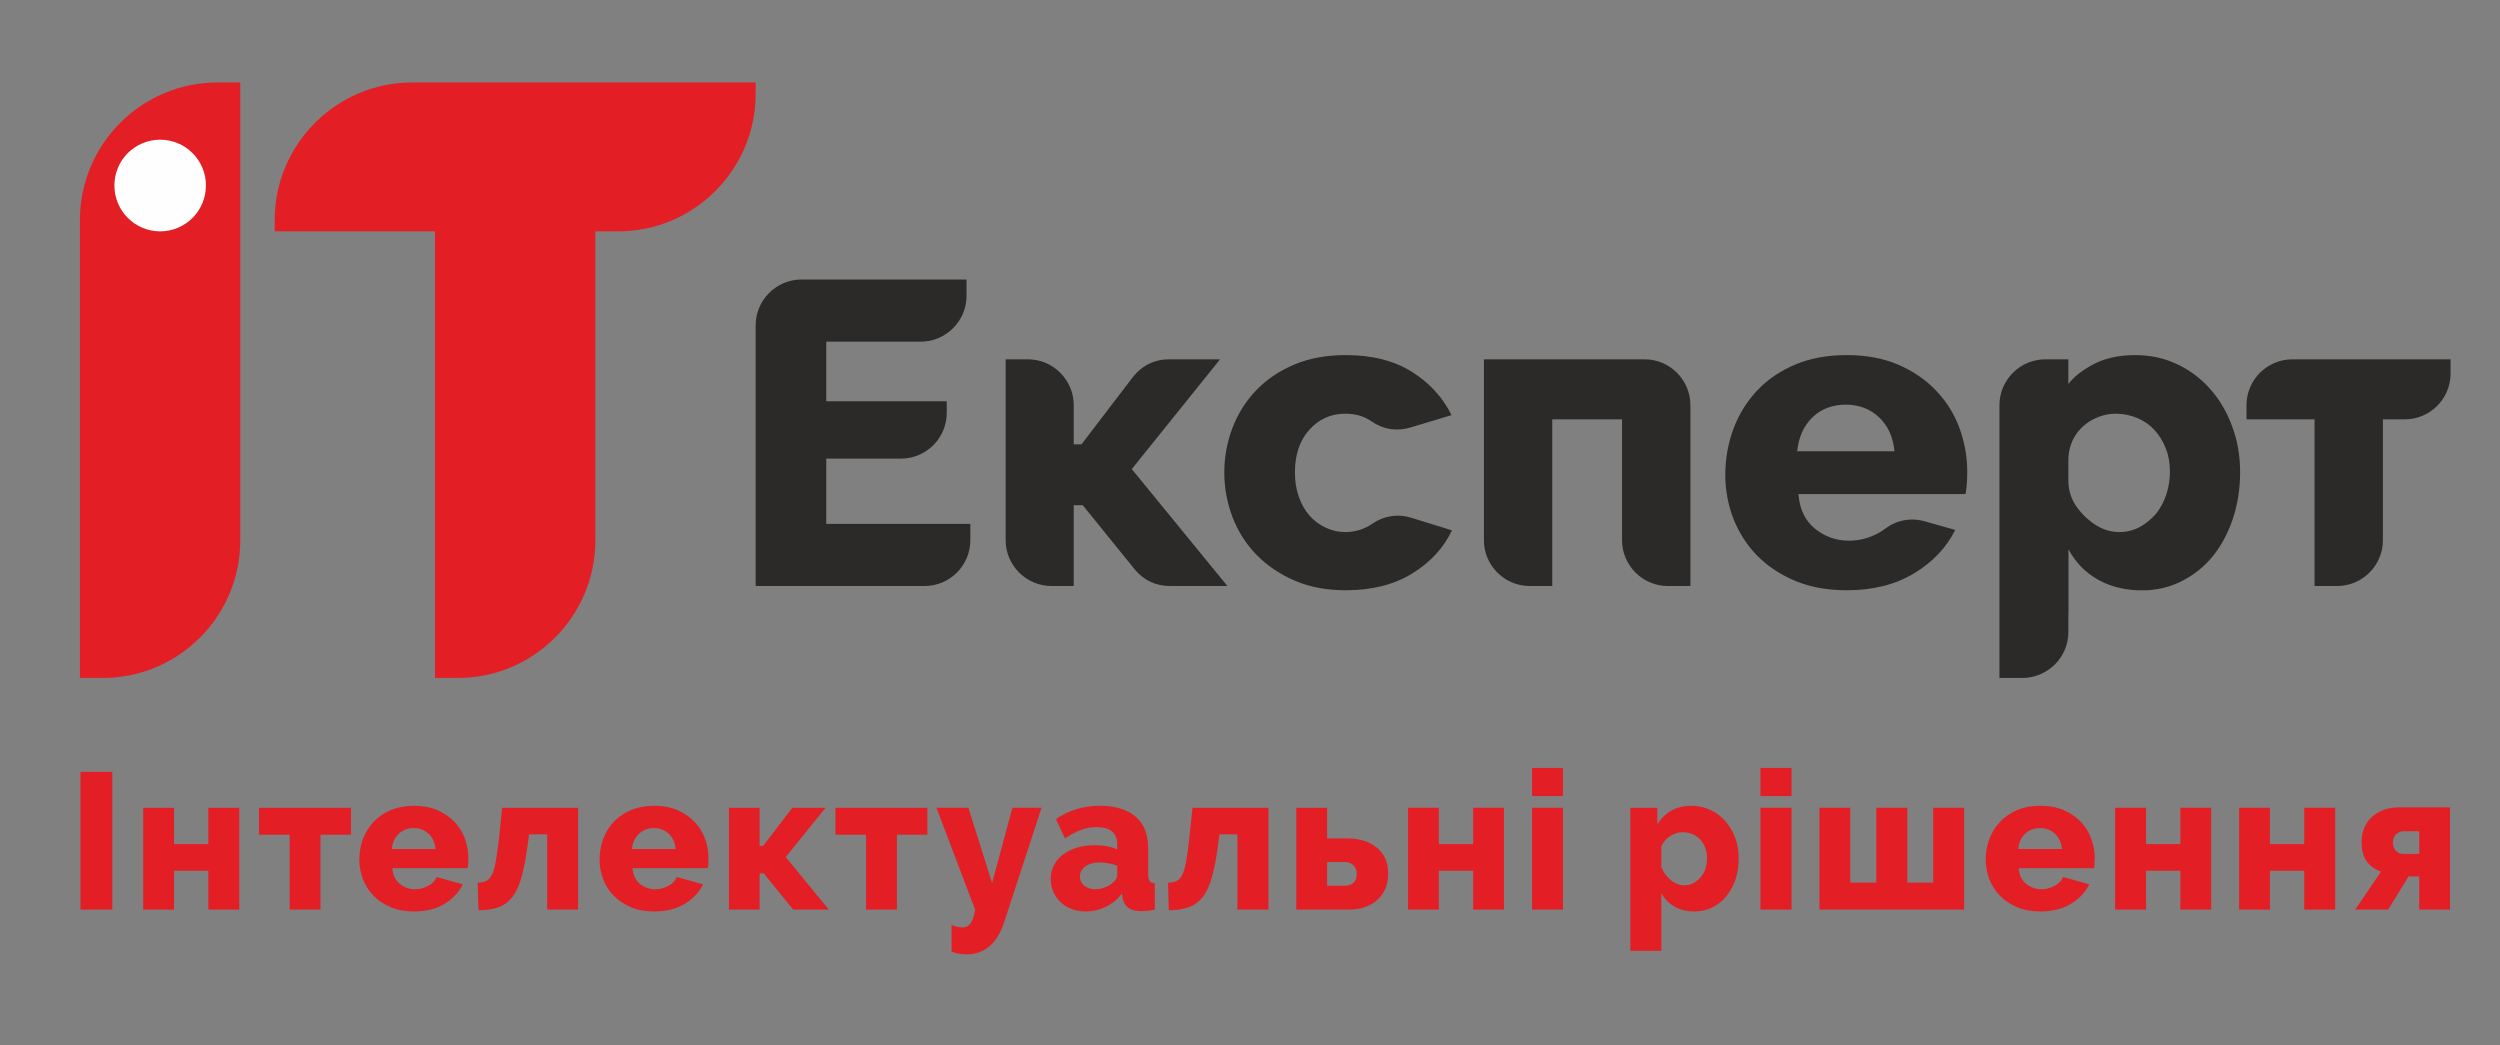 <?xml version="1.0" encoding="UTF-8"?> <svg xmlns="http://www.w3.org/2000/svg" xmlns:xlink="http://www.w3.org/1999/xlink" xmlns:xodm="http://www.corel.com/coreldraw/odm/2003" xml:space="preserve" width="177px" height="74px" version="1.1" style="shape-rendering:geometricPrecision; text-rendering:geometricPrecision; image-rendering:optimizeQuality; fill-rule:evenodd; clip-rule:evenodd" viewBox="0 0 177 74"><rect x="0" y="0" width="177" height="74" fill="#808080" stroke="none"/> <defs> <style type="text/css"> .fil3 {fill:#FEFEFE} .fil1 {fill:#E31E24} .fil0 {fill:#2B2A29;fill-rule:nonzero} .fil2 {fill:#E31E24;fill-rule:nonzero} </style> </defs> <g id="Слой_x0020_1">  <path class="fil0" d="M68.7 37.09l0 1.16c0,1.78 -1.45,3.24 -3.24,3.24l-8.72 0 -3.24 0 0 -18.46c0,-1.78 1.46,-3.24 3.24,-3.24l11.69 0 0 1.16c0,1.78 -1.46,3.24 -3.24,3.24l-6.69 0 0 4.22 3.24 0 5.29 0 0 0.82c0,1.79 -1.46,3.24 -3.24,3.24l-5.29 0 0 4.62 3.24 0 6.96 0zm77.74 6.33l0 1.34c0,1.78 -1.47,3.24 -3.26,3.24l-1.62 0 0 -4.58 0 -14.73c0,-1.79 1.46,-3.25 3.25,-3.25l0.99 0 0.64 0 0 1.75c0.42,-0.55 0.98,-0.95 1.57,-1.29 0.88,-0.51 1.93,-0.76 3.15,-0.76 1.08,0 2.07,0.21 2.97,0.64 0.91,0.43 1.69,1.01 2.35,1.76 0.66,0.74 1.18,1.62 1.55,2.63 0.38,1 0.57,2.09 0.57,3.25 0,1.2 -0.18,2.31 -0.52,3.33 -0.35,1.02 -0.82,1.9 -1.43,2.65 -0.61,0.74 -1.34,1.32 -2.2,1.75 -0.61,0.31 -1.26,0.51 -1.94,0.59l-0.01 0 -0.01 0 -0.01 0.01 -0.01 0 -0.01 0 -0.01 0 -0.01 0 -0.01 0 -0.01 0 -0.01 0 -0.01 0.01 -0.01 0 -0.01 0 -0.01 0 0 0 -0.02 0 -0.01 0 -0.01 0 -0.01 0 -0.01 0 -0.01 0.01 -0.01 0 -0.01 0 0 0 -0.02 0 -0.01 0 -0.01 0 -0.01 0 0 0 -0.02 0 -0.01 0 -0.01 0.01 0 0 -0.02 0 -0.01 0 -0.01 0 -0.01 0 0 0 -0.02 0 -0.01 0 -0.01 0 0 0 -0.02 0 -0.01 0 -0.01 0 -0.01 0.01 0 0 -0.02 0 -0.01 0 -0.01 0 -0.01 0 -0.01 0 -0.01 0 -0.01 0 -0.01 0 -0.01 0 -0.01 0 -0.01 0 -0.01 0 -0.01 0 -0.01 0 -0.01 0 -0.01 0 -0.01 0 -0.01 0 -0.01 0 -0.01 0 -0.02 0 0 0 -0.01 0 -0.01 0 -0.01 0 -0.02 0 0 0 -0.01 0 -0.01 0 -0.02 0 0 0 -0.01 0 -0.01 0 -0.02 0 -0.01 0 -0.02 0 -0.03 0 -0.01 0 -0.01 0 -0.02 0 -0.02 0 0 0 -0.03 0 -0.02 0 -0.01 0 -0.01 0 -0.02 0 -0.03 0 0 0 -0.02 0 -0.02 0 -0.01 0 -0.02 0 -0.02 0 -0.02 0 0 0 -0.02 0 -0.03 0 0 0 -0.02 0 -0.02 -0.01 -0.02 0 0 0 -0.03 0 -0.02 0 0 0 -0.02 0 -0.02 0 -0.02 0 0 0 -0.03 -0.01 -0.02 0 0 0 -0.02 0 -0.02 0 -0.02 0 0 0 -0.02 -0.01 -0.03 0 0 0 -0.02 0 -0.02 0 -0.02 0 0 0 -0.02 0 -0.03 -0.01 0 0 -0.02 0 -0.02 0 -0.01 0 -0.01 0 -0.02 -0.01 -0.07 0 -0.01 -0.01 -0.01 0 -0.02 0 -0.02 0 0 0 -0.02 -0.01 -0.02 0 -0.01 0 -0.01 0 -0.02 0 -0.03 -0.01 0 0 -0.02 0 -0.02 0 -0.01 -0.01 -0.01 0 -0.02 0 -0.02 0 0 0 -0.02 -0.01 -0.02 0 -0.01 0 -0.01 0 -0.02 -0.01 -0.02 0 0 0 -0.02 -0.01 -0.03 0 0 0c-0.65,-0.12 -1.24,-0.34 -1.77,-0.64 -0.89,-0.51 -1.58,-1.22 -2.07,-2.14l0 4.53zm17.43 -6.51l0 0 0 -7.22 -3.24 0 -1.58 0 0 -1c0,-1.79 1.46,-3.25 3.25,-3.25l6.95 0 0 0 2.71 0 1.54 0 0 1.01c0,1.79 -1.46,3.24 -3.24,3.24l-1.01 0 0 0 -0.54 0 0 7.22 0 0 0 1.34c0,1.78 -1.45,3.24 -3.24,3.24l-1.6 0 0 -4.58zm-24.98 -6.12c0.26,0.84 0.39,1.72 0.39,2.63 0,0.29 -0.01,0.57 -0.03,0.84 -0.02,0.28 -0.05,0.52 -0.09,0.72l-3.37 0 -0.84 0 -7.62 0c0.08,1.08 0.48,1.9 1.18,2.46 0.7,0.56 1.5,0.84 2.39,0.84 0.71,0 1.4,-0.17 2.06,-0.52 0.17,-0.09 0.34,-0.2 0.48,-0.31 0.84,-0.63 1.83,-0.82 2.84,-0.54l2.15 0.61c-0.63,1.26 -1.61,2.29 -2.93,3.08 -1.32,0.8 -2.9,1.19 -4.75,1.19 -1.34,0 -2.55,-0.21 -3.61,-0.65 -1.07,-0.44 -1.98,-1.04 -2.72,-1.79 -0.74,-0.75 -1.3,-1.63 -1.69,-2.61 -0.38,-0.99 -0.58,-2.03 -0.58,-3.11 0,-1.16 0.2,-2.25 0.58,-3.28 0.39,-1.03 0.95,-1.93 1.68,-2.71 0.73,-0.77 1.63,-1.38 2.69,-1.83 1.07,-0.45 2.29,-0.67 3.65,-0.67 1.36,0 2.57,0.22 3.62,0.67 1.06,0.45 1.95,1.06 2.68,1.82 0.43,0.45 0.8,0.93 1.11,1.46l0.01 0.02 0 0 0.01 0.02 0.01 0.01 0 0.02 0.01 0 0.01 0.02 0.01 0.02 0 0 0.01 0.02 0.01 0.01 0 0.01 0.01 0.01 0.01 0.02 0 0.01 0.01 0.01 0.01 0.01 0 0.02 0.01 0.01 0 0.01 0.01 0.02 0.01 0.01 0 0.01 0.01 0.01 0.01 0.02 0 0 0.01 0.02 0.01 0.02 0.01 0.01 0 0.01 0.01 0.01 0.01 0.02 0 0 0.01 0.02 0.01 0.02 0 0.01 0.01 0.01 0 0.01 0.01 0.02 0 0 0.01 0.02 0.01 0.02 0 0 0.01 0.02 0.01 0.02 0 0.01 0.02 0.02 0 0.02 0 0 0.01 0.02 0.01 0.02 0.01 0.01 0 0.01 0.01 0.02 0.01 0.01 0 0.01 0.01 0.01 0 0.02 0.01 0.01 0 0.01 0.01 0.02 0.01 0.01 0 0.01 0.01 0.02 0 0.02 0 0 0.01 0.02 0.01 0.01 0 0.02 0.01 0 0.01 0.02 0 0.02 0 0 0.01 0.02 0.01 0.02 0 0.01 0.01 0.01 0.01 0.02 0 0.01 0 0.01 0.01 0.02 0.01 0.02 0 0 0.01 0.01 0 0.02 0.01 0.02 0 0 0.01 0.02 0 0.02 0.01 0.01 0 0.01 0 0.01 0.01 0 0 0.01 0 0.01 0 0 0.01 0.01 0 0.01 0 0 0 0.01 0.01 0.01 0 0.01 0 0 0 0.01 0.01 0 0 0.02 0 0.01 0.01 0 0 0 0 0.01 0 0.01 0.01 0.01 0 0.01 0 0 0 0.01 0 0 0.01 0.01 0 0.01 0.01 0.03 0 0 0 0.01 0.01 0.01 0 0.02 0 0.01 0.01 0 0 0.01 0.01 0.03 0 0 0.01 0.01 0 0.01 0 0.01 0 0.01 0.01 0.01 0 0 0 0 0 0.01 0 0.01 0.01 0.01 0 0.01 0 0 0 0.01 0 0 0.01 0.01 0 0.01 0 0.01 0 0 0.01 0.01 0 0 0 0.01 0 0.01 0 0.01 0.01 0 0 0.01 0 0.01zm-56.12 -5.35l3.61 0 -4.6 5.72 -1.65 2.05 6.77 8.28 -4.06 0c-1.02,0 -1.89,-0.42 -2.52,-1.2l-3.66 -4.52 -0.64 0 0 5.72 -1.57 0c-1.79,0 -3.25,-1.46 -3.25,-3.24l0 -12.81 1.58 0c1.78,0 3.24,1.46 3.24,3.25l0 2.77 0.55 0 3.62 -4.74c0.64,-0.83 1.54,-1.28 2.58,-1.28zm3.91 8.01c0,-1.1 0.2,-2.15 0.58,-3.16 0.39,-1.01 0.95,-1.9 1.68,-2.66 0.73,-0.76 1.63,-1.37 2.7,-1.82 1.06,-0.45 2.28,-0.67 3.64,-0.67 1.85,0 3.4,0.39 4.66,1.17 1.26,0.79 2.2,1.81 2.83,3.08l-2.89 0.87c-0.98,0.3 -1.94,0.15 -2.78,-0.43 -0.52,-0.36 -1.13,-0.54 -1.85,-0.54 -1.02,0 -1.87,0.38 -2.55,1.14 -0.68,0.75 -1.02,1.76 -1.02,3.02 0,0.63 0.09,1.21 0.28,1.73 0.18,0.52 0.43,0.96 0.76,1.33 0.32,0.36 0.7,0.65 1.14,0.85 0.44,0.21 0.9,0.31 1.39,0.31 0.61,0 1.16,-0.15 1.67,-0.44 0.08,-0.05 0.15,-0.09 0.22,-0.14 0.85,-0.58 1.82,-0.73 2.79,-0.43l2.87 0.89c-0.59,1.24 -1.53,2.26 -2.81,3.05 -1.29,0.8 -2.86,1.19 -4.71,1.19 -1.34,0 -2.55,-0.22 -3.61,-0.68 -1.07,-0.46 -1.97,-1.07 -2.72,-1.84 -0.74,-0.76 -1.3,-1.65 -1.69,-2.66 -0.38,-1 -0.58,-2.06 -0.58,-3.16zm33 8.04l-1.6 0c-1.78,0 -3.24,-1.46 -3.24,-3.24l0 -8.56 -1.69 0 -3.25 0 0 11.8 -1.6 0c-1.78,0 -3.24,-1.46 -3.24,-3.24l0 -12.81 3.24 0 8.14 0c1.79,0 3.24,1.46 3.24,3.25l0 12.8zm14.45 -9.54c-0.1,-1.02 -0.47,-1.82 -1.1,-2.41 -0.63,-0.59 -1.41,-0.89 -2.34,-0.89 -0.96,0 -1.75,0.3 -2.37,0.9 -0.62,0.6 -0.98,1.41 -1.08,2.4l6.89 0zm15.91 5.72c0.52,0 1.01,-0.12 1.44,-0.35 0.44,-0.24 0.82,-0.55 1.15,-0.93 0.32,-0.39 0.57,-0.85 0.74,-1.37 0.17,-0.51 0.26,-1.06 0.26,-1.63 0,-0.59 -0.09,-1.14 -0.29,-1.63 -0.19,-0.5 -0.46,-0.94 -0.79,-1.3 -0.34,-0.37 -0.74,-0.66 -1.22,-0.86 -0.48,-0.2 -0.99,-0.31 -1.54,-0.31 -0.55,0 -1.09,0.14 -1.61,0.41 -1.1,0.58 -1.74,1.64 -1.74,2.88l0 1.44c0,0.71 0.2,1.32 0.61,1.9 0.25,0.34 0.54,0.65 0.87,0.92 0.66,0.55 1.36,0.83 2.12,0.83z"></path> <path class="fil1" d="M42.15 5.84l-1.62 0 -9.73 0 -1.62 0c-5.36,0 -9.73,4.37 -9.73,9.73l0 0.81 11.35 0 0 31.62 1.62 0c5.36,0 9.73,-4.37 9.73,-9.73l0 -21.89 1.62 0c5.36,0 9.73,-4.37 9.73,-9.73l0 -0.81 -11.35 0zm-25.14 0l-1.62 0c-5.36,0 -9.73,4.37 -9.73,9.73l0 32.43 1.62 0c5.36,0 9.73,-4.37 9.73,-9.73l0 -32.43z"></path> <path class="fil2" d="M5.7 64.4l0 -9.75 2.25 0 0 9.75 -2.25 0zm6.62 -4.64l2.43 0 0 -2.57 2.19 0 0 7.21 -2.19 0 0 -2.75 -2.43 0 0 2.75 -2.18 0 0 -7.21 2.18 0 0 2.57zm10.37 4.64l-2.18 0 0 -5.3 -2.17 0 0 -1.91 6.51 0 0 1.91 -2.16 0 0 5.3zm6.62 0.13c-0.6,0 -1.14,-0.09 -1.62,-0.29 -0.48,-0.2 -0.89,-0.47 -1.22,-0.8 -0.34,-0.34 -0.59,-0.73 -0.77,-1.18 -0.17,-0.44 -0.26,-0.91 -0.26,-1.39 0,-0.52 0.09,-1.02 0.26,-1.48 0.18,-0.46 0.43,-0.87 0.76,-1.21 0.33,-0.35 0.73,-0.62 1.21,-0.83 0.49,-0.2 1.03,-0.3 1.64,-0.3 0.62,0 1.16,0.1 1.64,0.3 0.47,0.21 0.88,0.48 1.21,0.82 0.33,0.34 0.58,0.74 0.75,1.19 0.16,0.45 0.25,0.92 0.25,1.41 0,0.13 -0.01,0.26 -0.01,0.38 -0.01,0.12 -0.03,0.23 -0.05,0.32l-5.32 0c0.03,0.49 0.21,0.86 0.53,1.11 0.31,0.25 0.67,0.38 1.07,0.38 0.32,0 0.63,-0.08 0.93,-0.24 0.3,-0.15 0.5,-0.36 0.6,-0.63l1.86 0.52c-0.28,0.57 -0.72,1.03 -1.31,1.39 -0.6,0.36 -1.31,0.53 -2.15,0.53zm1.53 -4.42c-0.05,-0.45 -0.21,-0.82 -0.5,-1.08 -0.28,-0.27 -0.63,-0.4 -1.05,-0.4 -0.43,0 -0.79,0.14 -1.07,0.41 -0.28,0.27 -0.44,0.62 -0.48,1.07l3.1 0zm2.98 2.39c0.25,-0.01 0.45,-0.05 0.61,-0.13 0.16,-0.08 0.3,-0.22 0.4,-0.44 0.11,-0.21 0.19,-0.51 0.26,-0.89 0.07,-0.38 0.14,-0.88 0.22,-1.5l0.24 -2.35 5.38 0 0 7.21 -2.19 0 0 -5.33 -1.28 0 -0.11 0.81c-0.12,0.89 -0.26,1.62 -0.42,2.2 -0.16,0.58 -0.37,1.05 -0.63,1.4 -0.26,0.34 -0.58,0.59 -0.97,0.74 -0.39,0.15 -0.88,0.22 -1.45,0.23l-0.06 -1.95zm12.5 2.03c-0.6,0 -1.15,-0.09 -1.63,-0.29 -0.48,-0.2 -0.88,-0.47 -1.22,-0.8 -0.33,-0.34 -0.59,-0.73 -0.76,-1.18 -0.17,-0.44 -0.26,-0.91 -0.26,-1.39 0,-0.52 0.09,-1.02 0.26,-1.48 0.17,-0.46 0.43,-0.87 0.75,-1.21 0.33,-0.35 0.74,-0.62 1.22,-0.83 0.48,-0.2 1.03,-0.3 1.64,-0.3 0.61,0 1.16,0.1 1.63,0.3 0.48,0.21 0.88,0.48 1.21,0.82 0.33,0.34 0.58,0.74 0.75,1.19 0.17,0.45 0.25,0.92 0.25,1.41 0,0.13 0,0.26 -0.01,0.38 -0.01,0.12 -0.02,0.23 -0.04,0.32l-5.33 0c0.04,0.49 0.22,0.86 0.53,1.11 0.32,0.25 0.68,0.38 1.08,0.38 0.32,0 0.63,-0.08 0.93,-0.24 0.29,-0.15 0.49,-0.36 0.59,-0.63l1.87 0.52c-0.28,0.57 -0.72,1.03 -1.32,1.39 -0.59,0.36 -1.31,0.53 -2.14,0.53zm1.52 -4.42c-0.04,-0.45 -0.21,-0.82 -0.49,-1.08 -0.28,-0.27 -0.64,-0.4 -1.06,-0.4 -0.43,0 -0.78,0.14 -1.06,0.41 -0.28,0.27 -0.44,0.62 -0.49,1.07l3.1 0zm8.26 -2.92l2.35 0 -2.82 3.49 3.05 3.72 -2.52 0 -2.09 -2.57 -0.29 0 0 2.57 -2.17 0 0 -7.21 2.17 0 0 2.7 0.25 0 2.07 -2.7zm7.4 7.21l-2.18 0 0 -5.3 -2.17 0 0 -1.91 6.51 0 0 1.91 -2.16 0 0 5.3zm3.87 1.08c0.15,0.07 0.3,0.12 0.44,0.15 0.14,0.02 0.27,0.03 0.37,0.03 0.21,0 0.38,-0.09 0.52,-0.27 0.15,-0.18 0.26,-0.51 0.34,-0.99l-2.74 -7.21 2.26 0 1.68 5.33 1.44 -5.33 2.06 0 -2.65 8.11c-0.26,0.78 -0.61,1.35 -1.06,1.72 -0.45,0.37 -0.99,0.55 -1.62,0.55 -0.18,0 -0.36,-0.02 -0.54,-0.05 -0.18,-0.03 -0.35,-0.08 -0.5,-0.16l0 -1.88zm9.52 -0.95c-0.36,0 -0.69,-0.05 -1,-0.17 -0.31,-0.11 -0.57,-0.27 -0.79,-0.48 -0.22,-0.2 -0.39,-0.45 -0.52,-0.73 -0.13,-0.28 -0.19,-0.58 -0.19,-0.91 0,-0.35 0.07,-0.68 0.22,-0.97 0.15,-0.3 0.37,-0.55 0.64,-0.76 0.28,-0.21 0.6,-0.37 0.98,-0.49 0.37,-0.12 0.79,-0.18 1.25,-0.18 0.3,0 0.59,0.02 0.87,0.07 0.29,0.05 0.54,0.13 0.75,0.23l0 -0.33c0,-0.83 -0.48,-1.25 -1.45,-1.25 -0.39,0 -0.76,0.07 -1.12,0.2 -0.36,0.13 -0.73,0.33 -1.13,0.6l-0.64 -1.37c0.47,-0.32 0.97,-0.55 1.48,-0.71 0.51,-0.15 1.06,-0.23 1.63,-0.23 1.09,0 1.93,0.26 2.53,0.77 0.6,0.51 0.89,1.26 0.89,2.25l0 1.86c0,0.21 0.04,0.37 0.11,0.46 0.06,0.08 0.19,0.14 0.36,0.15l0 1.86c-0.19,0.04 -0.37,0.07 -0.52,0.09 -0.16,0.01 -0.3,0.02 -0.43,0.02 -0.41,0 -0.72,-0.08 -0.93,-0.24 -0.21,-0.16 -0.34,-0.39 -0.4,-0.68l-0.04 -0.33c-0.32,0.41 -0.7,0.73 -1.15,0.94 -0.44,0.22 -0.91,0.33 -1.4,0.33zm0.64 -1.57c0.24,0 0.47,-0.05 0.69,-0.13 0.23,-0.08 0.41,-0.19 0.56,-0.33 0.21,-0.16 0.32,-0.34 0.32,-0.52l0 -0.69c-0.2,-0.07 -0.4,-0.13 -0.63,-0.17 -0.22,-0.04 -0.43,-0.06 -0.62,-0.06 -0.41,0 -0.74,0.09 -1,0.27 -0.26,0.19 -0.39,0.43 -0.39,0.72 0,0.26 0.1,0.48 0.3,0.65 0.2,0.17 0.46,0.26 0.77,0.26zm5.17 -0.46c0.24,-0.01 0.45,-0.05 0.61,-0.13 0.16,-0.08 0.29,-0.22 0.4,-0.44 0.1,-0.21 0.19,-0.51 0.26,-0.89 0.07,-0.38 0.14,-0.88 0.21,-1.5l0.25 -2.35 5.38 0 0 7.21 -2.2 0 0 -5.33 -1.27 0 -0.11 0.81c-0.12,0.89 -0.26,1.62 -0.42,2.2 -0.16,0.58 -0.37,1.05 -0.63,1.4 -0.27,0.34 -0.59,0.59 -0.98,0.74 -0.39,0.15 -0.87,0.22 -1.45,0.23l-0.05 -1.95zm9.08 -5.31l2.18 0 0 2.17 1.43 0c0.44,0 0.83,0.06 1.19,0.17 0.35,0.11 0.65,0.28 0.91,0.49 0.25,0.21 0.45,0.47 0.59,0.77 0.14,0.31 0.2,0.66 0.2,1.04 0,0.4 -0.06,0.76 -0.19,1.08 -0.14,0.31 -0.33,0.58 -0.57,0.8 -0.24,0.22 -0.53,0.39 -0.88,0.51 -0.34,0.12 -0.72,0.18 -1.14,0.18l-3.72 0 0 -7.21zm3.42 5.52c0.26,0 0.47,-0.07 0.63,-0.21 0.15,-0.15 0.23,-0.35 0.23,-0.61 0,-0.27 -0.08,-0.48 -0.24,-0.63 -0.16,-0.15 -0.37,-0.23 -0.62,-0.23l-1.24 0 0 1.68 1.24 0zm6.67 -2.95l2.43 0 0 -2.57 2.18 0 0 7.21 -2.18 0 0 -2.75 -2.43 0 0 2.75 -2.18 0 0 -7.21 2.18 0 0 2.57zm6.6 4.64l0 -7.21 2.19 0 0 7.21 -2.19 0zm0 -8.04l0 -1.99 2.19 0 0 1.99 -2.19 0zm11.51 8.17c-0.54,0 -1.02,-0.11 -1.42,-0.34 -0.4,-0.23 -0.72,-0.55 -0.94,-0.96l0 4.09 -2.19 0 0 -10.13 1.91 0 0 1.17c0.26,-0.42 0.59,-0.74 0.99,-0.97 0.4,-0.22 0.87,-0.34 1.42,-0.34 0.49,0 0.93,0.1 1.34,0.29 0.41,0.19 0.76,0.45 1.06,0.79 0.29,0.33 0.53,0.73 0.7,1.18 0.17,0.45 0.25,0.94 0.25,1.46 0,0.54 -0.08,1.04 -0.23,1.5 -0.16,0.46 -0.37,0.85 -0.65,1.19 -0.27,0.33 -0.6,0.59 -0.99,0.79 -0.38,0.19 -0.8,0.28 -1.25,0.28zm-0.74 -1.85c0.24,0 0.46,-0.05 0.66,-0.16 0.19,-0.1 0.36,-0.24 0.51,-0.42 0.15,-0.17 0.26,-0.37 0.34,-0.61 0.08,-0.23 0.11,-0.48 0.11,-0.73 0,-0.27 -0.04,-0.51 -0.13,-0.74 -0.08,-0.22 -0.2,-0.41 -0.35,-0.58 -0.15,-0.16 -0.34,-0.29 -0.55,-0.38 -0.22,-0.1 -0.45,-0.14 -0.7,-0.14 -0.3,0 -0.59,0.09 -0.87,0.27 -0.28,0.17 -0.49,0.42 -0.64,0.72l0 1.48c0.15,0.37 0.37,0.67 0.67,0.92 0.3,0.25 0.62,0.37 0.95,0.37zm5.4 1.72l0 -7.21 2.2 0 0 7.21 -2.2 0zm0 -8.04l0 -1.99 2.2 0 0 1.99 -2.2 0zm4.18 8.04l0 -7.21 2.18 0 0 5.3 1.84 0 0 -5.3 2.2 0 0 5.3 1.83 0 0 -5.3 2.19 0 0 7.21 -10.24 0zm15.64 0.13c-0.6,0 -1.14,-0.09 -1.62,-0.29 -0.48,-0.2 -0.89,-0.47 -1.22,-0.8 -0.34,-0.34 -0.59,-0.73 -0.77,-1.18 -0.17,-0.44 -0.26,-0.91 -0.26,-1.39 0,-0.52 0.09,-1.02 0.26,-1.48 0.18,-0.46 0.43,-0.87 0.76,-1.21 0.33,-0.35 0.73,-0.62 1.21,-0.83 0.48,-0.2 1.03,-0.3 1.64,-0.3 0.62,0 1.16,0.1 1.64,0.3 0.47,0.21 0.88,0.48 1.21,0.82 0.33,0.34 0.57,0.74 0.74,1.19 0.17,0.45 0.26,0.92 0.26,1.41 0,0.13 -0.01,0.26 -0.02,0.38 0,0.12 -0.02,0.23 -0.04,0.32l-5.32 0c0.03,0.49 0.21,0.86 0.52,1.11 0.32,0.25 0.68,0.38 1.08,0.38 0.32,0 0.63,-0.08 0.93,-0.24 0.3,-0.15 0.5,-0.36 0.6,-0.63l1.86 0.52c-0.28,0.57 -0.72,1.03 -1.31,1.39 -0.6,0.36 -1.31,0.53 -2.15,0.53zm1.53 -4.42c-0.05,-0.45 -0.21,-0.82 -0.5,-1.08 -0.28,-0.27 -0.63,-0.4 -1.05,-0.4 -0.43,0 -0.79,0.14 -1.07,0.41 -0.28,0.27 -0.44,0.62 -0.48,1.07l3.1 0zm5.95 -0.35l2.43 0 0 -2.57 2.18 0 0 7.21 -2.18 0 0 -2.75 -2.43 0 0 2.75 -2.19 0 0 -7.21 2.19 0 0 2.57zm8.77 0l2.43 0 0 -2.57 2.19 0 0 7.21 -2.19 0 0 -2.75 -2.43 0 0 2.75 -2.18 0 0 -7.21 2.18 0 0 2.57zm7.87 1.95c-0.43,-0.15 -0.77,-0.39 -1.02,-0.73 -0.24,-0.34 -0.36,-0.79 -0.36,-1.36 0,-0.39 0.07,-0.73 0.2,-1.03 0.13,-0.3 0.32,-0.56 0.55,-0.77 0.24,-0.21 0.52,-0.37 0.84,-0.49 0.32,-0.11 0.67,-0.17 1.06,-0.17l3.61 0 0 7.24 -2.18 0 0 -2.35 -0.75 0 -1.45 2.35 -2.33 0 1.83 -2.69zm2.7 -1.25l0 -1.61 -1.12 0c-0.19,0 -0.36,0.07 -0.51,0.21 -0.15,0.15 -0.23,0.34 -0.23,0.6 0,0.25 0.07,0.44 0.22,0.58 0.14,0.15 0.31,0.22 0.52,0.22l1.12 0z"></path> <path class="fil3" d="M11.34 9.89c1.79,0 3.24,1.45 3.24,3.24 0,1.8 -1.45,3.25 -3.24,3.25 -1.79,0 -3.24,-1.45 -3.24,-3.25 0,-1.79 1.45,-3.24 3.24,-3.24z"></path> </g> </svg> 